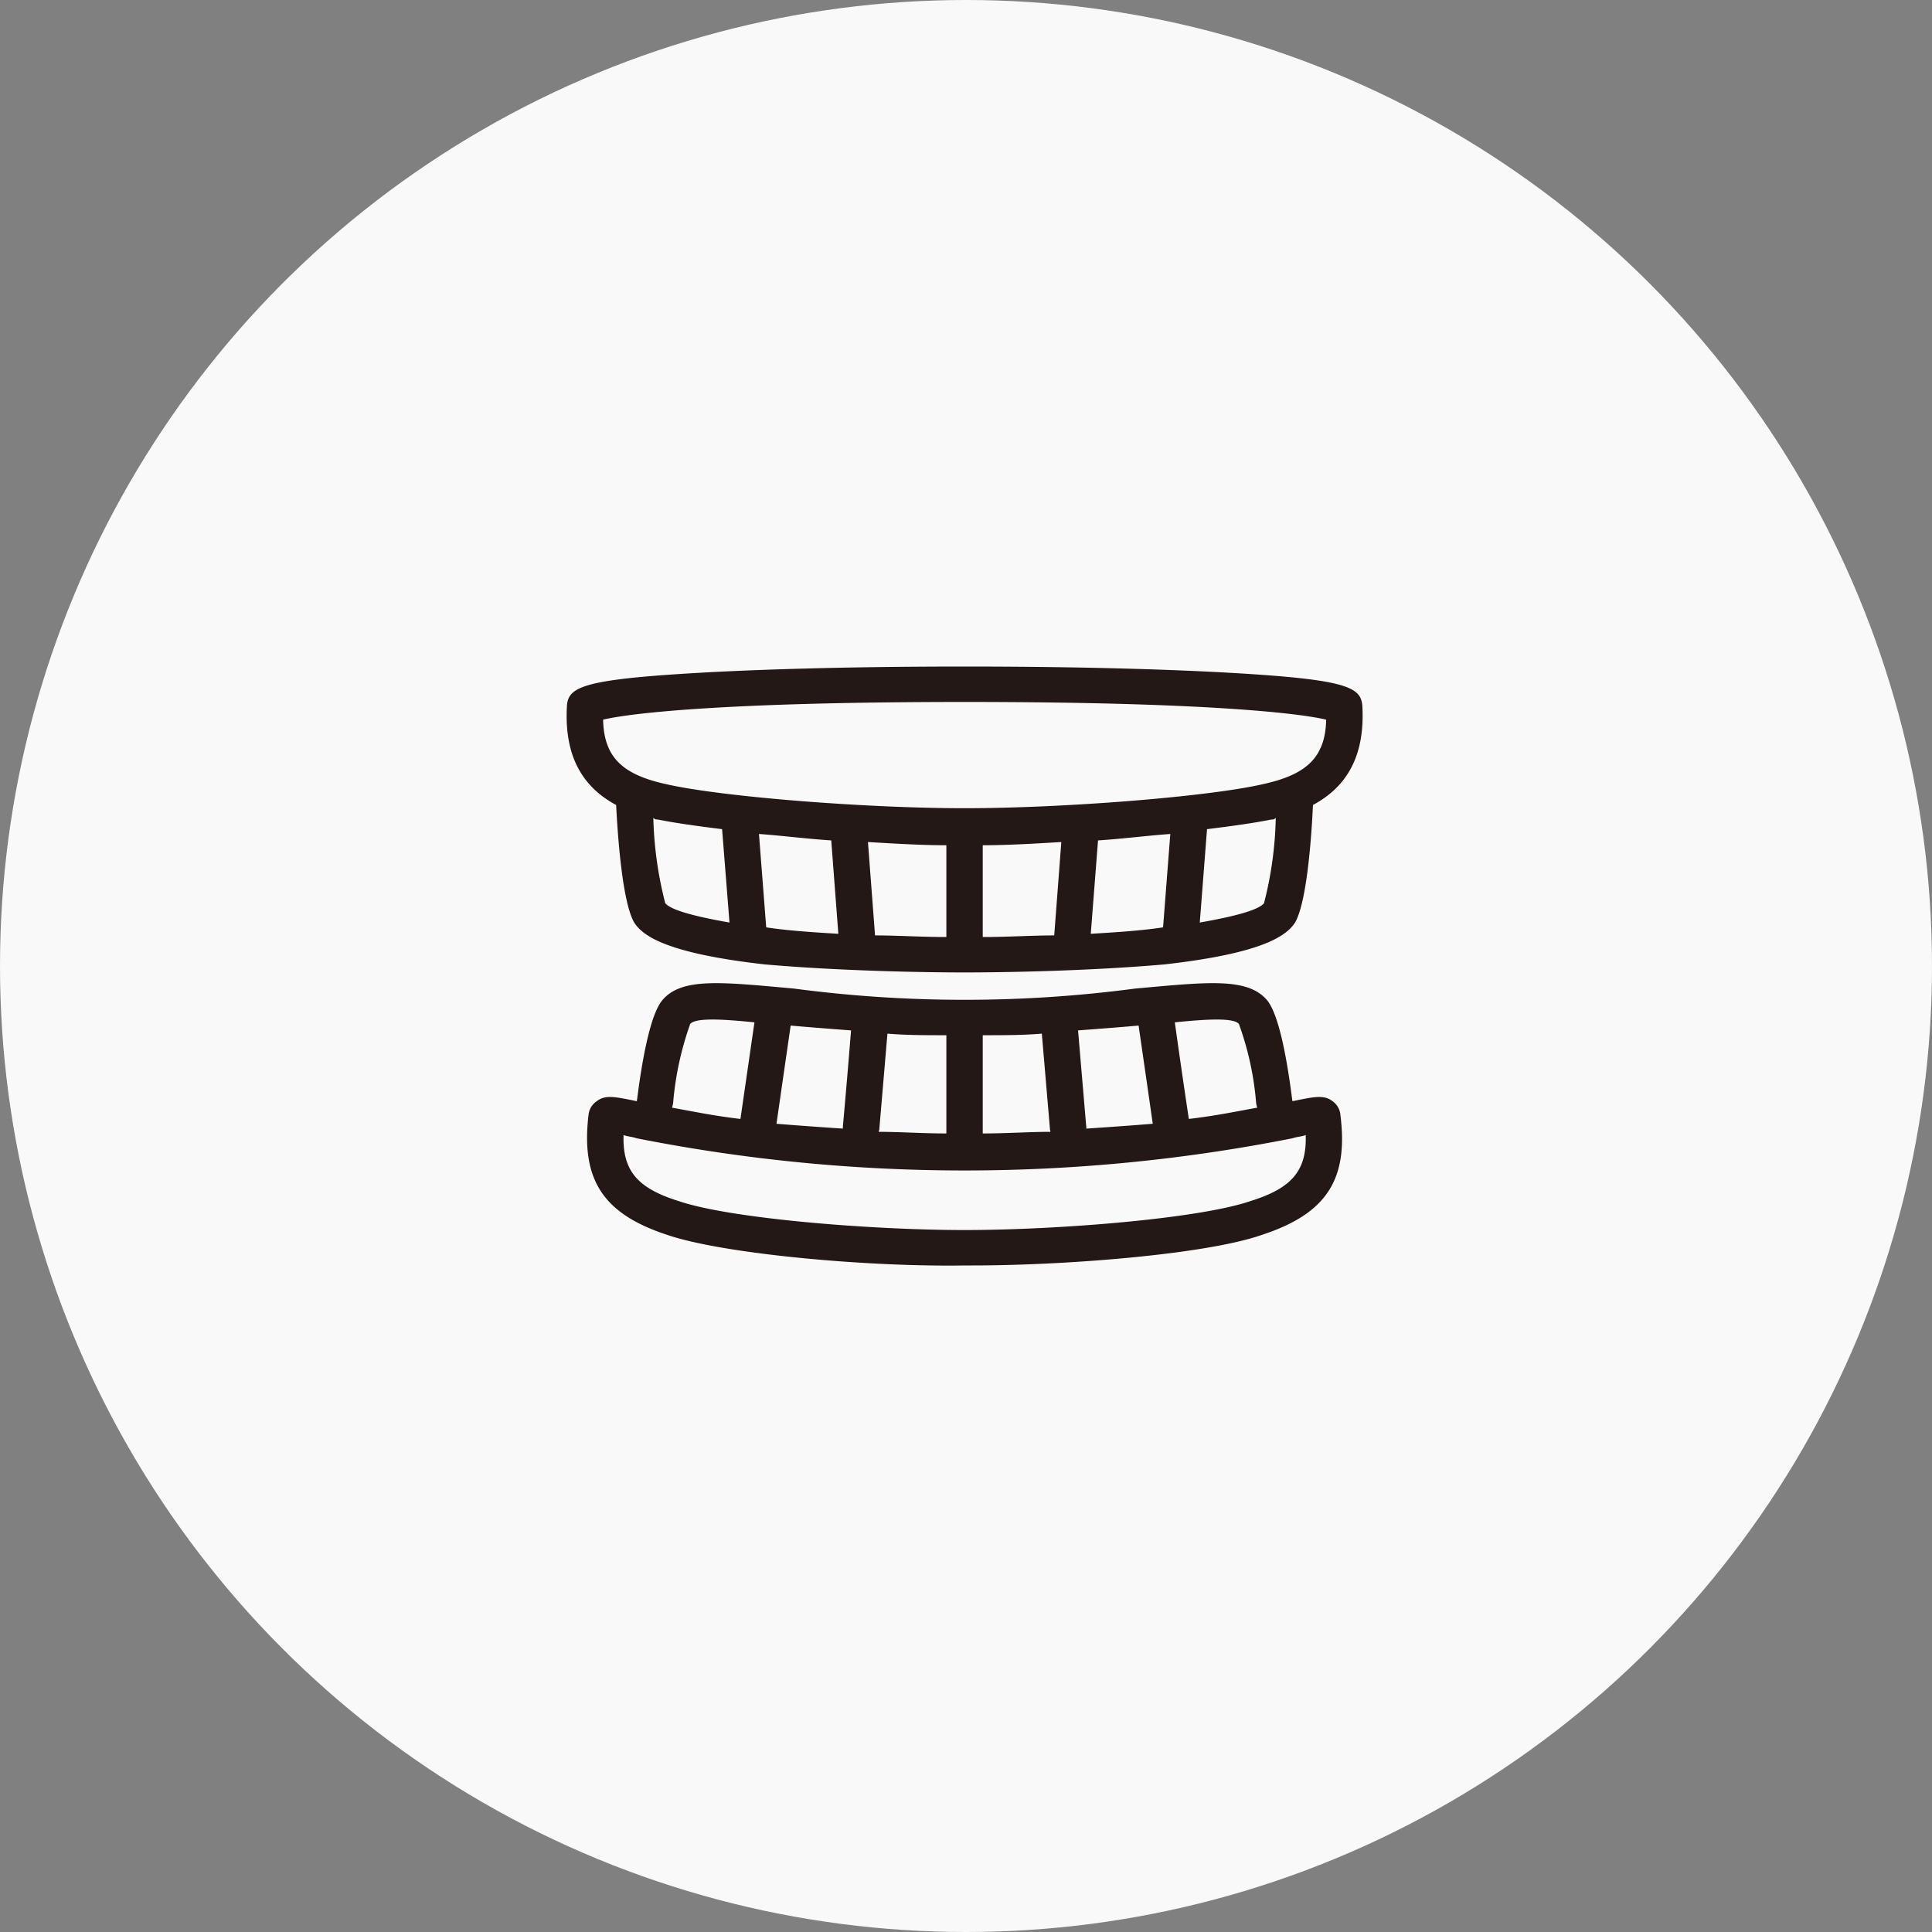 <svg id="icn__medical11.svg" xmlns="http://www.w3.org/2000/svg" width="120" height="120" viewBox="0 0 120 120">
  <rect x="0" y="0" width="120" height="120" fill="#808080" stroke="none"/>
  <defs>
    <style>
      .cls-1 {
        fill: #f8f9f8;
      }

      .cls-2 {
        fill: #231815;
        fill-rule: evenodd;
      }
    </style>
  </defs>
  <circle id="楕円形" class="cls-1" cx="60" cy="60" r="60"/>
  <path id="シェイプ_1150" data-name="シェイプ 1150" class="cls-2" d="M1240.27,10977c0.09,1.8.37,6,1.12,7.3,0.52,0.8,1.92,1.9,8.1,2.6,4.56,0.4,9.74.5,12.42,0.5s7.86-.1,12.43-0.5c6.18-.7,7.57-1.8,8.1-2.6,0.75-1.3,1.03-5.5,1.11-7.3,2.23-1.2,3.22-3.2,3.07-6.1h0c-0.06-1.1-.69-1.6-6.45-2-4.31-.3-10.63-0.5-18.26-0.5s-13.94.2-18.25,0.5c-5.77.4-6.39,0.9-6.45,2C1237.06,10973.8,1238.04,10975.8,1240.27,10977Zm3.05,6.1a23.389,23.389,0,0,1-.74-5.3,0.319,0.319,0,0,0,.27.1c0.98,0.2,2.37.4,4,.6l0.46,5.8C1245.01,10983.9,1243.64,10983.5,1243.32,10983.1Zm31.37-4.3-0.45,5.8h0c-1.31.2-2.81,0.3-4.49,0.4l0.45-5.8C1271.74,10979.1,1273.27,10978.9,1274.69,10978.8Zm-7.21,6.3c-1.38,0-2.86.1-4.44,0.1v-5.7c1.53,0,3.19-.1,4.88-0.2Zm-6.7.1c-1.57,0-3.05-.1-4.43-0.1l-0.44-5.8c1.69,0.1,3.35.2,4.87,0.2v5.7Zm-7.15-6,0.44,5.8c-1.67-.1-3.17-0.2-4.48-0.4h0l-0.45-5.8C1250.56,10978.9,1252.09,10979.1,1253.63,10979.2Zm26.88,3.9c-0.32.4-1.69,0.8-3.99,1.2l0.45-5.8c1.64-.2,3.03-0.4,4-0.6a0.3,0.3,0,0,0,.27-0.1A22.992,22.992,0,0,1,1280.51,10983.1Zm-18.6-12.5c14.86,0,20.81.7,22.46,1.1-0.05,2.3-1.17,3.4-3.9,4-3.46.8-12.48,1.5-18.56,1.5s-15.09-.7-18.56-1.5c-2.73-.6-3.84-1.7-3.89-4C1241.1,10971.3,1247.06,10970.6,1261.91,10970.6Zm22.86,24.8c-0.52-.4-1.07-0.3-2.5,0a0.158,0.158,0,0,0-.01-0.1c-0.29-2.3-.8-5.3-1.58-6.2-1.23-1.4-3.69-1.1-8.16-.7a80.759,80.759,0,0,1-21.22,0c-4.47-.4-6.93-0.7-8.14.7-0.79.9-1.3,3.9-1.59,6.2-0.01,0-.01,0-0.01.1-1.43-.3-1.98-0.4-2.5,0a1.168,1.168,0,0,0-.5.8c-0.5,4.1.92,6.2,4.88,7.5,3.51,1.2,12.56,2,18.47,1.9h0.46c5.93,0,14.6-.7,18.01-1.9,3.97-1.3,5.38-3.4,4.88-7.4A1.168,1.168,0,0,0,1284.77,10995.4Zm-5.82-4.8a18.737,18.737,0,0,1,1.07,4.9,1.628,1.628,0,0,0,.07.3c-1.13.2-2.54,0.5-4.25,0.7q-0.45-3-.87-6C1276.92,10990.3,1278.63,10990.2,1278.95,10990.6Zm-6.23.1c0.29,2,.58,4,0.88,6.1-1.25.1-2.62,0.2-4.13,0.3a0.335,0.335,0,0,0,0-.1l-0.51-6C1270.32,10990.9,1271.58,10990.8,1272.72,10990.7Zm-15.6.5c1.15,0.1,2.37.1,3.66,0.1v6.1c-1.49,0-2.89-.1-4.2-0.1,0.01-.1.02-0.1,0.03-0.1Zm5.92,0.1c1.29,0,2.52,0,3.67-.1l0.51,6s0.02,0,.02.1c-1.31,0-2.7.1-4.2,0.1v-6.1Zm-8.18-.3q-0.24,3-.51,6a0.34,0.34,0,0,0,.01.1c-1.51-.1-2.89-0.2-4.13-0.3,0.3-2.1.59-4.1,0.88-6.1Q1252.82,10990.85,1254.86,10991Zm-9.99-.4c0.32-.4,2.04-0.3,3.99-0.1l-0.87,6c-1.71-.2-3.12-0.5-4.25-0.7a1.628,1.628,0,0,0,.07-0.3A19.333,19.333,0,0,1,1244.87,10990.6Zm34.8,11c-3.2,1.1-12.01,1.8-17.76,1.8-5.73,0-14.55-.7-17.76-1.8-2.57-.8-3.49-1.9-3.42-4.1,0.25,0.1.53,0.1,0.81,0.2a104.734,104.734,0,0,0,40.74,0c0.29-.1.57-0.1,0.82-0.2C1283.17,10999.7,1282.25,11000.8,1279.67,11001.6Z" transform="translate(-1202 -10927)"/>
</svg>
